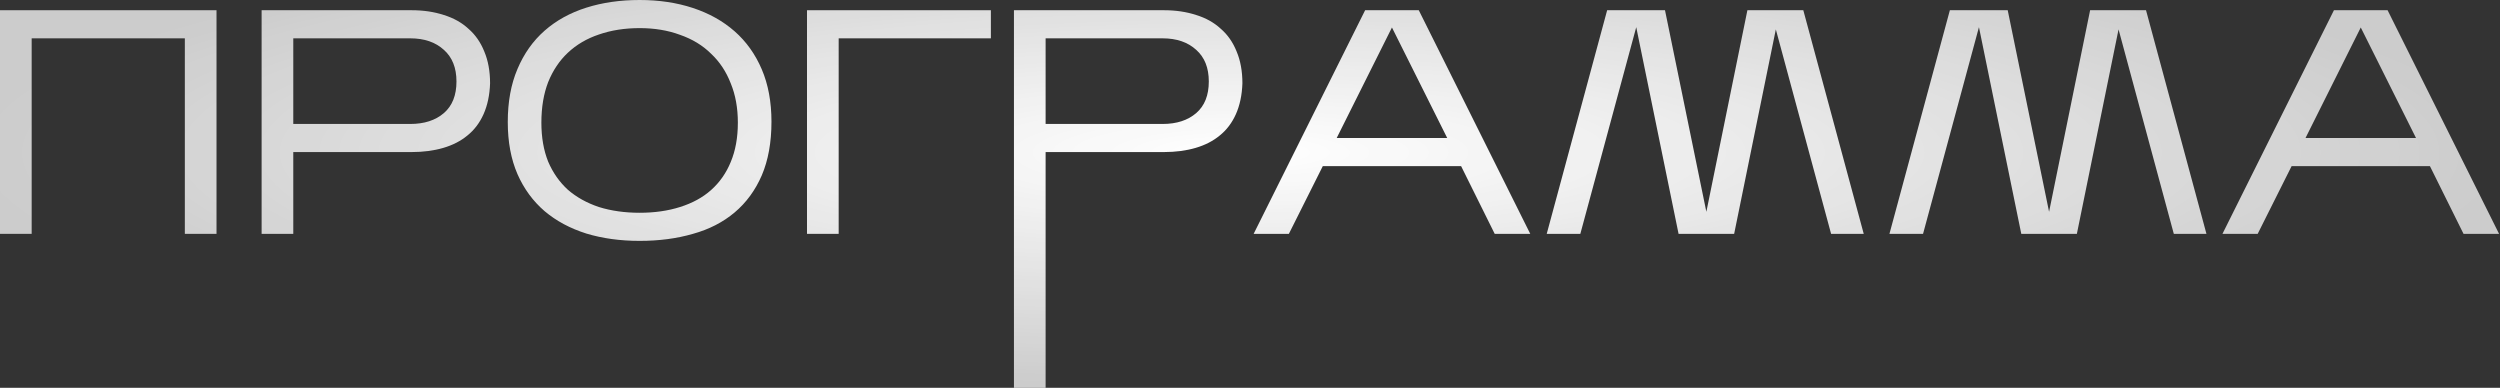 <?xml version="1.0" encoding="UTF-8"?> <svg xmlns="http://www.w3.org/2000/svg" width="1702" height="264" viewBox="0 0 1702 264" fill="none"><rect x="0" y="0" width="1702" height="264" fill="#333333" stroke="none"/> <path d="M21.56 26.1V159.207H0V6.96H147.4V159.207H125.84V26.1H21.56Z" fill="url(#paint0_radial_311_552)"></path> <path d="M199.665 103.528V159.207H178.105V6.96H280.185C288.252 6.96 295.585 8.047 302.185 10.222C308.785 12.252 314.359 15.37 318.905 19.575C323.599 23.635 327.192 28.782 329.685 35.017C332.325 41.252 333.645 48.502 333.645 56.767C333.352 64.741 331.885 71.701 329.245 77.646C326.605 83.591 322.939 88.448 318.245 92.218C313.699 95.988 308.199 98.816 301.745 100.701C295.292 102.586 288.105 103.528 280.185 103.528H199.665ZM199.665 84.389H279.305C288.839 84.389 296.465 81.924 302.185 76.994C307.905 72.064 310.765 64.886 310.765 55.462C310.765 46.182 307.905 39.004 302.185 33.929C296.465 28.709 288.839 26.1 279.305 26.1H199.665V84.389Z" fill="url(#paint1_radial_311_552)"></path> <path d="M525.212 82.866C525.212 96.931 523.012 109.111 518.612 119.405C514.212 129.555 508.052 137.965 500.132 144.635C492.212 151.305 482.752 156.162 471.752 159.207C460.752 162.397 448.652 163.992 435.452 163.992C422.252 163.992 410.152 162.325 399.152 158.99C388.152 155.51 378.692 150.435 370.772 143.765C362.852 136.95 356.692 128.54 352.292 118.535C347.892 108.386 345.692 96.568 345.692 83.084C345.692 69.309 347.892 57.274 352.292 46.979C356.692 36.539 362.852 27.84 370.772 20.88C378.692 13.92 388.152 8.7 399.152 5.22C410.152 1.74 422.252 0 435.452 0C448.652 0 460.752 1.812 471.752 5.437C482.752 9.062 492.212 14.355 500.132 21.315C508.052 28.274 514.212 36.902 518.612 47.197C523.012 57.492 525.212 69.381 525.212 82.866ZM368.572 83.519C368.572 93.523 370.112 102.368 373.192 110.053C376.419 117.593 380.892 123.973 386.612 129.193C392.479 134.268 399.519 138.183 407.732 140.938C416.092 143.548 425.332 144.853 435.452 144.853C445.572 144.853 454.739 143.548 462.952 140.938C471.312 138.328 478.352 134.485 484.072 129.41C489.939 124.19 494.412 117.81 497.492 110.271C500.719 102.586 502.332 93.668 502.332 83.519C502.332 73.514 500.719 64.596 497.492 56.767C494.412 48.792 489.939 42.049 484.072 36.539C478.352 30.884 471.312 26.607 462.952 23.707C454.739 20.662 445.572 19.14 435.452 19.14C425.332 19.14 416.092 20.59 407.732 23.49C399.519 26.245 392.479 30.377 386.612 35.887C380.892 41.252 376.419 47.922 373.192 55.897C370.112 63.871 368.572 73.079 368.572 83.519Z" fill="url(#paint2_radial_311_552)"></path> <path d="M570.967 26.1V159.207H549.407V6.96H674.587V26.1H570.967Z" fill="url(#paint3_radial_311_552)"></path> <path d="M711.853 103.528V264H690.293V6.96H792.373C800.44 6.96 807.773 8.047 814.373 10.222C820.973 12.252 826.546 15.37 831.093 19.575C835.786 23.635 839.38 28.782 841.873 35.017C844.513 41.252 845.833 48.502 845.833 56.767C845.54 64.741 844.073 71.701 841.433 77.646C838.793 83.591 835.126 88.448 830.433 92.218C825.886 95.988 820.386 98.816 813.933 100.701C807.48 102.586 800.293 103.528 792.373 103.528H711.853ZM711.853 84.389H791.493C801.026 84.389 808.653 81.924 814.373 76.994C820.093 72.064 822.953 64.886 822.953 55.462C822.953 46.182 820.093 39.004 814.373 33.929C808.653 28.709 801.026 26.1 791.493 26.1H711.853V84.389Z" fill="url(#paint4_radial_311_552)"></path> <path d="M900.56 113.098L877.46 159.207H853.48L929.38 6.96H965.9L1041.8 159.207H1017.6L994.72 113.098H900.56ZM910.02 93.958H985.26L947.64 18.705L910.02 93.958Z" fill="url(#paint5_radial_311_552)"></path> <path d="M1113.95 18.487L1075.89 159.207H1053.01L1094.15 6.96H1133.53L1161.69 144.2L1189.63 6.96H1227.69L1268.83 159.207H1246.61L1208.99 20.01L1180.61 159.207H1142.77L1113.95 18.487Z" fill="url(#paint6_radial_311_552)"></path> <path d="M1347.27 18.487L1309.21 159.207H1286.33L1327.47 6.96H1366.85L1395.01 144.2L1422.95 6.96H1461.01L1502.15 159.207H1479.93L1442.31 20.01L1413.93 159.207H1376.09L1347.27 18.487Z" fill="url(#paint7_radial_311_552)"></path> <path d="M1560.13 113.098L1537.03 159.207H1513.05L1588.95 6.96H1625.47L1701.37 159.207H1677.17L1654.29 113.098H1560.13ZM1569.59 93.958H1644.83L1607.21 18.705L1569.59 93.958Z" fill="url(#paint8_radial_311_552)"></path> <defs> <radialGradient id="paint0_radial_311_552" cx="0" cy="0" r="1" gradientUnits="userSpaceOnUse" gradientTransform="translate(844.6 103.844) rotate(90) scale(158.179 860)"> <stop stop-color="white"></stop> <stop offset="1" stop-color="white" stop-opacity="0.75"></stop> </radialGradient> <radialGradient id="paint1_radial_311_552" cx="0" cy="0" r="1" gradientUnits="userSpaceOnUse" gradientTransform="translate(844.6 103.844) rotate(90) scale(158.179 860)"> <stop stop-color="white"></stop> <stop offset="1" stop-color="white" stop-opacity="0.75"></stop> </radialGradient> <radialGradient id="paint2_radial_311_552" cx="0" cy="0" r="1" gradientUnits="userSpaceOnUse" gradientTransform="translate(844.6 103.844) rotate(90) scale(158.179 860)"> <stop stop-color="white"></stop> <stop offset="1" stop-color="white" stop-opacity="0.75"></stop> </radialGradient> <radialGradient id="paint3_radial_311_552" cx="0" cy="0" r="1" gradientUnits="userSpaceOnUse" gradientTransform="translate(844.6 103.844) rotate(90) scale(158.179 860)"> <stop stop-color="white"></stop> <stop offset="1" stop-color="white" stop-opacity="0.75"></stop> </radialGradient> <radialGradient id="paint4_radial_311_552" cx="0" cy="0" r="1" gradientUnits="userSpaceOnUse" gradientTransform="translate(844.6 103.844) rotate(90) scale(158.179 860)"> <stop stop-color="white"></stop> <stop offset="1" stop-color="white" stop-opacity="0.75"></stop> </radialGradient> <radialGradient id="paint5_radial_311_552" cx="0" cy="0" r="1" gradientUnits="userSpaceOnUse" gradientTransform="translate(844.6 103.844) rotate(90) scale(158.179 860)"> <stop stop-color="white"></stop> <stop offset="1" stop-color="white" stop-opacity="0.75"></stop> </radialGradient> <radialGradient id="paint6_radial_311_552" cx="0" cy="0" r="1" gradientUnits="userSpaceOnUse" gradientTransform="translate(844.6 103.844) rotate(90) scale(158.179 860)"> <stop stop-color="white"></stop> <stop offset="1" stop-color="white" stop-opacity="0.75"></stop> </radialGradient> <radialGradient id="paint7_radial_311_552" cx="0" cy="0" r="1" gradientUnits="userSpaceOnUse" gradientTransform="translate(844.6 103.844) rotate(90) scale(158.179 860)"> <stop stop-color="white"></stop> <stop offset="1" stop-color="white" stop-opacity="0.75"></stop> </radialGradient> <radialGradient id="paint8_radial_311_552" cx="0" cy="0" r="1" gradientUnits="userSpaceOnUse" gradientTransform="translate(844.6 103.844) rotate(90) scale(158.179 860)"> <stop stop-color="white"></stop> <stop offset="1" stop-color="white" stop-opacity="0.75"></stop> </radialGradient> </defs> </svg> 